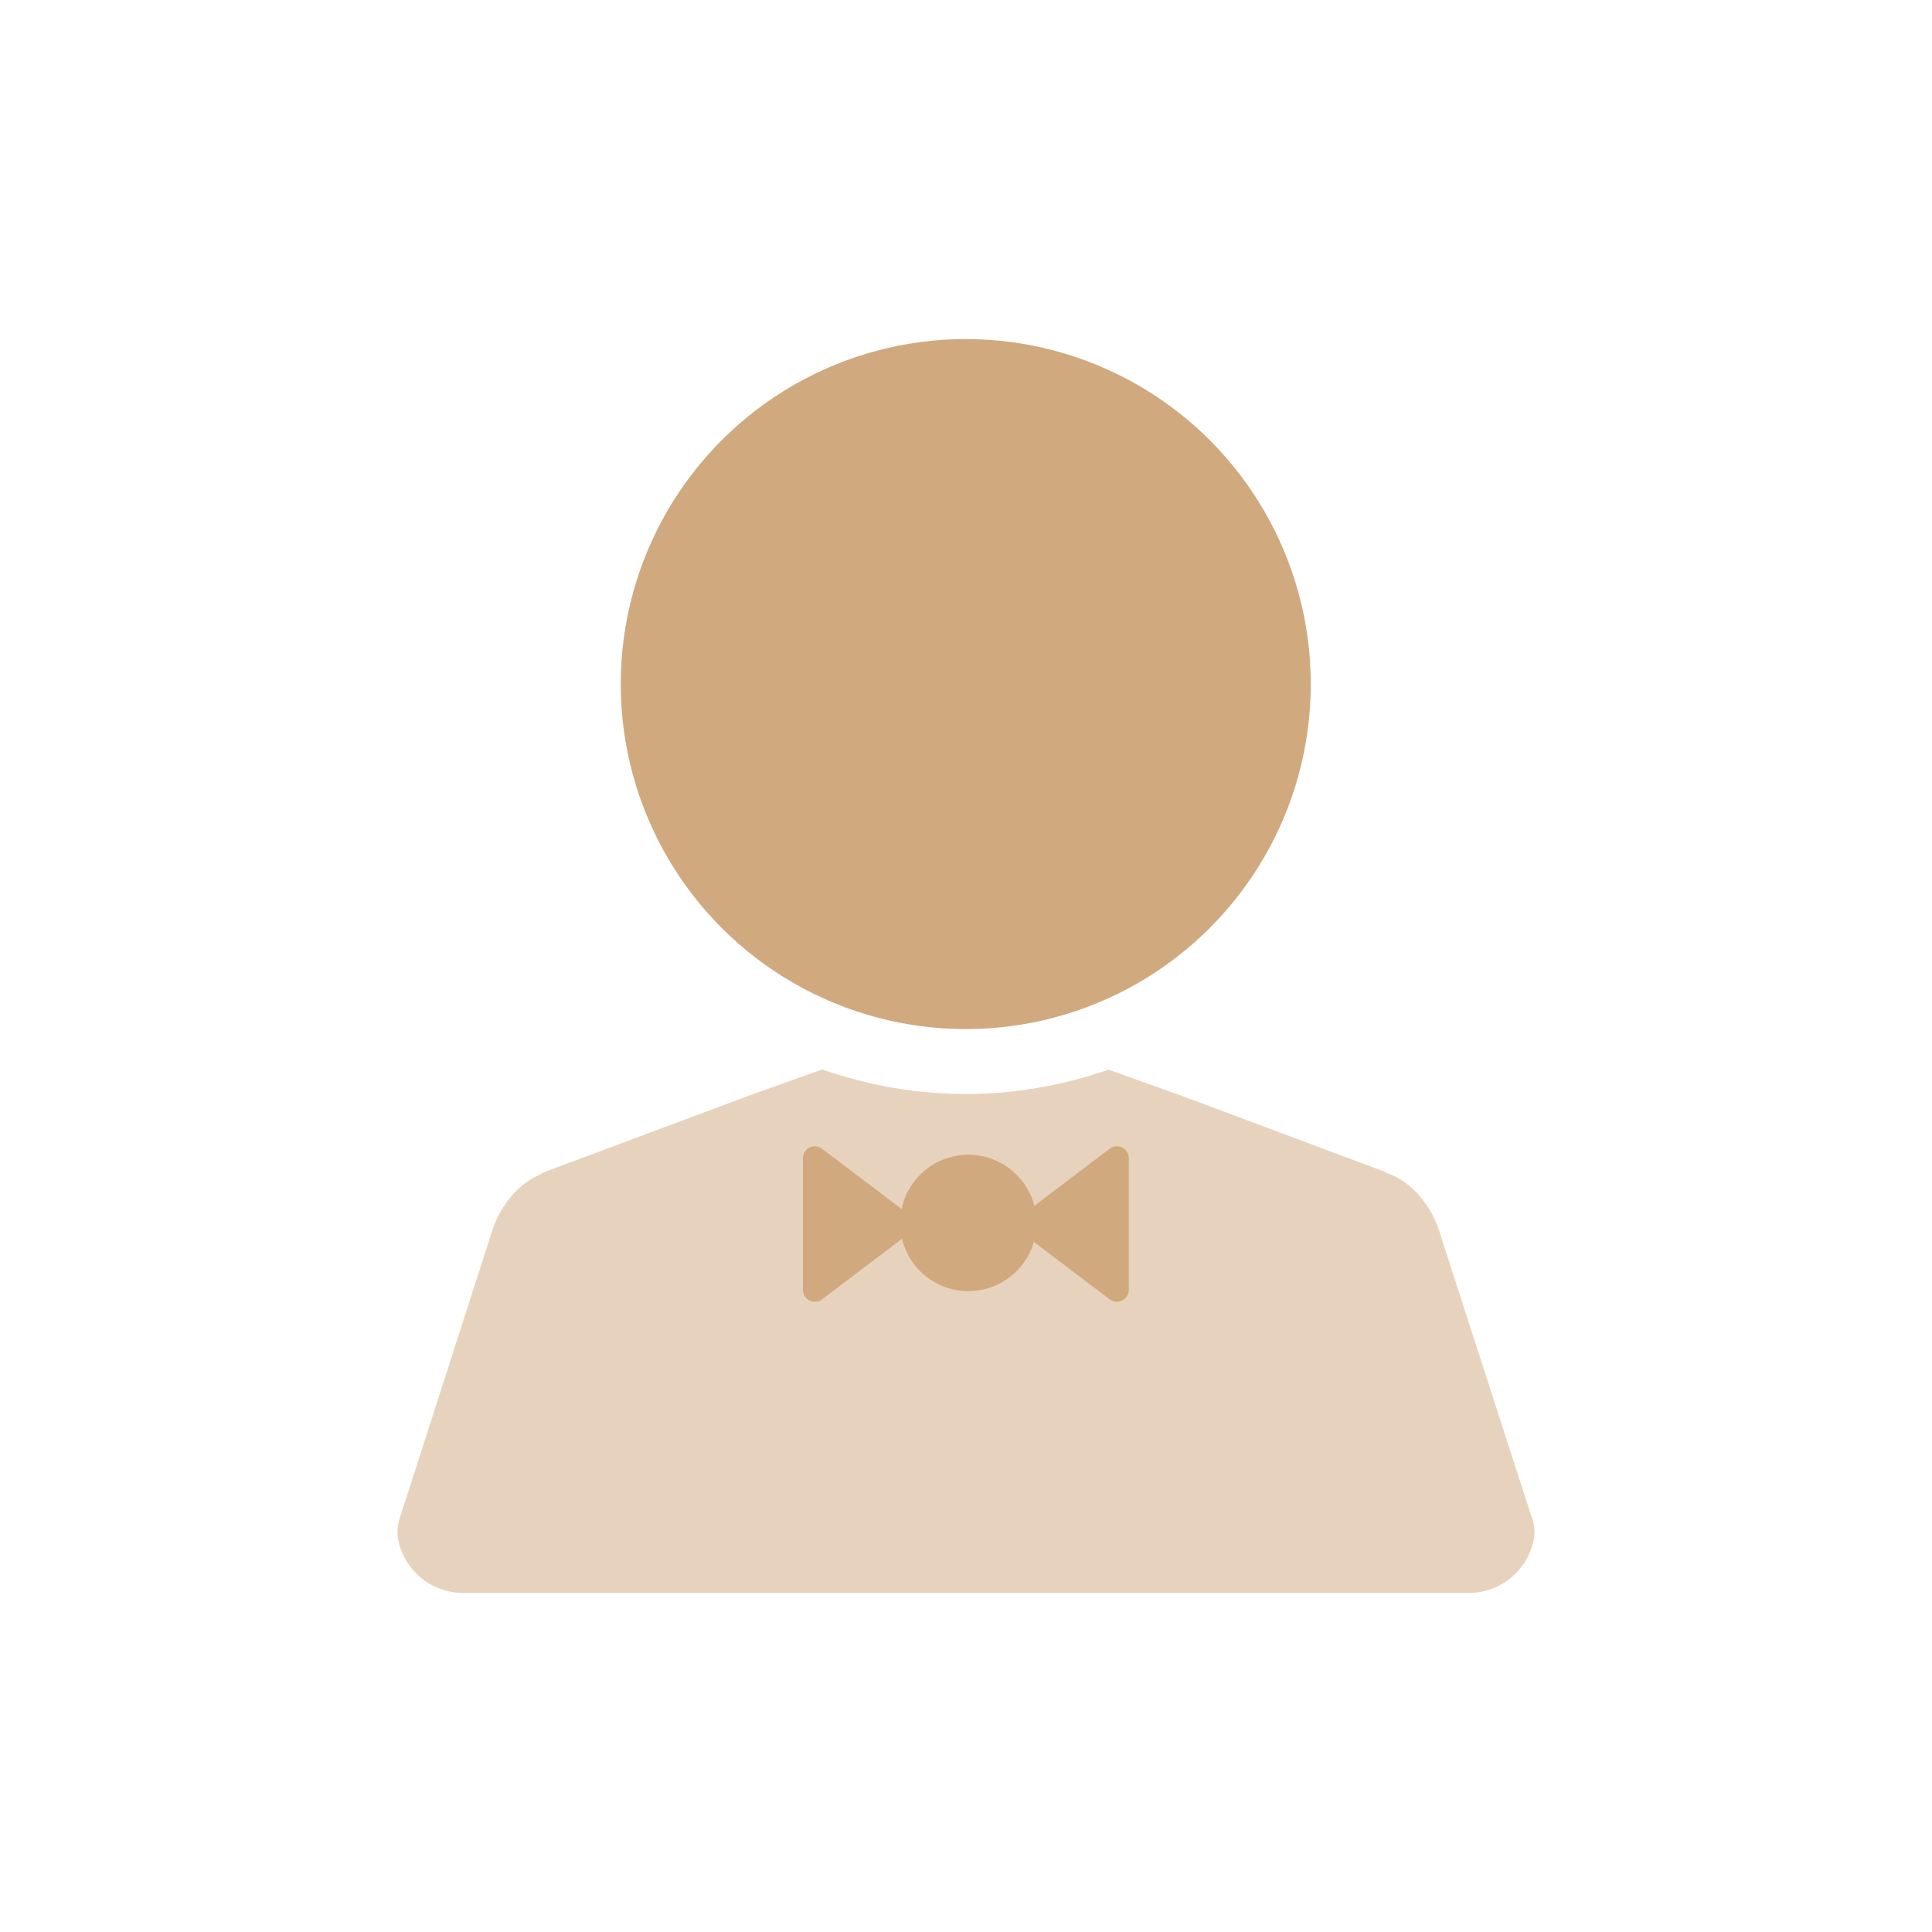 <svg xmlns="http://www.w3.org/2000/svg" xmlns:xlink="http://www.w3.org/1999/xlink" fill="none" version="1.1" width="40" height="40" viewBox="0 0 40 40"><defs><clipPath id="master_svg0_247_1343"><rect x="0" y="0" width="40" height="40" rx="0"/></clipPath></defs><g clip-path="url(#master_svg0_247_1343)"><g><g><ellipse cx="19.995" cy="14.163" rx="7.143" ry="7.143" fill="#D0A97E" fill-opacity="1" style="mix-blend-mode:passthrough"/></g><g><path d="M31.71,31.407L29.826,25.576C29.664,25.01,29.264,24.48,28.725,24.291C28.698,24.277,28.671,24.259,28.644,24.25L24.414,22.668L22.953,22.147C22.023,22.466,21.034,22.65,19.995,22.65C18.957,22.65,17.954,22.466,17.024,22.142L15.549,22.668L11.315,24.25C11.265,24.268,11.22,24.291,11.18,24.318C10.681,24.529,10.312,25.037,10.16,25.576L8.285,31.407C8.24,31.542,8.213,31.69,8.236,31.829C8.339,32.481,8.91,32.98,9.584,32.98L30.411,32.98C31.089,32.98,31.656,32.481,31.764,31.829C31.786,31.685,31.759,31.542,31.714,31.407L31.71,31.407Z" fill="#E7D3BD" fill-opacity="1" style="mix-blend-mode:passthrough"/></g><g><g><ellipse cx="20.049" cy="25.32" rx="1.412" ry="1.412" fill="#D0A97E" fill-opacity="1" style="mix-blend-mode:passthrough"/></g><g><path d="M18.817,25.145L17.019,23.783C16.857,23.661,16.624,23.774,16.624,23.981L16.624,26.705C16.624,26.907,16.857,27.024,17.019,26.902L18.817,25.54C18.948,25.442,18.948,25.248,18.817,25.149L18.817,25.145Z" fill="#D0A97E" fill-opacity="1" style="mix-blend-mode:passthrough"/></g><g><path d="M21.177,25.145L22.975,23.783C23.137,23.661,23.371,23.774,23.371,23.981L23.371,26.705C23.371,26.907,23.137,27.024,22.975,26.902L21.177,25.54C21.047,25.442,21.047,25.248,21.177,25.149L21.177,25.145Z" fill="#D0A97E" fill-opacity="1" style="mix-blend-mode:passthrough"/></g></g></g></g></svg>